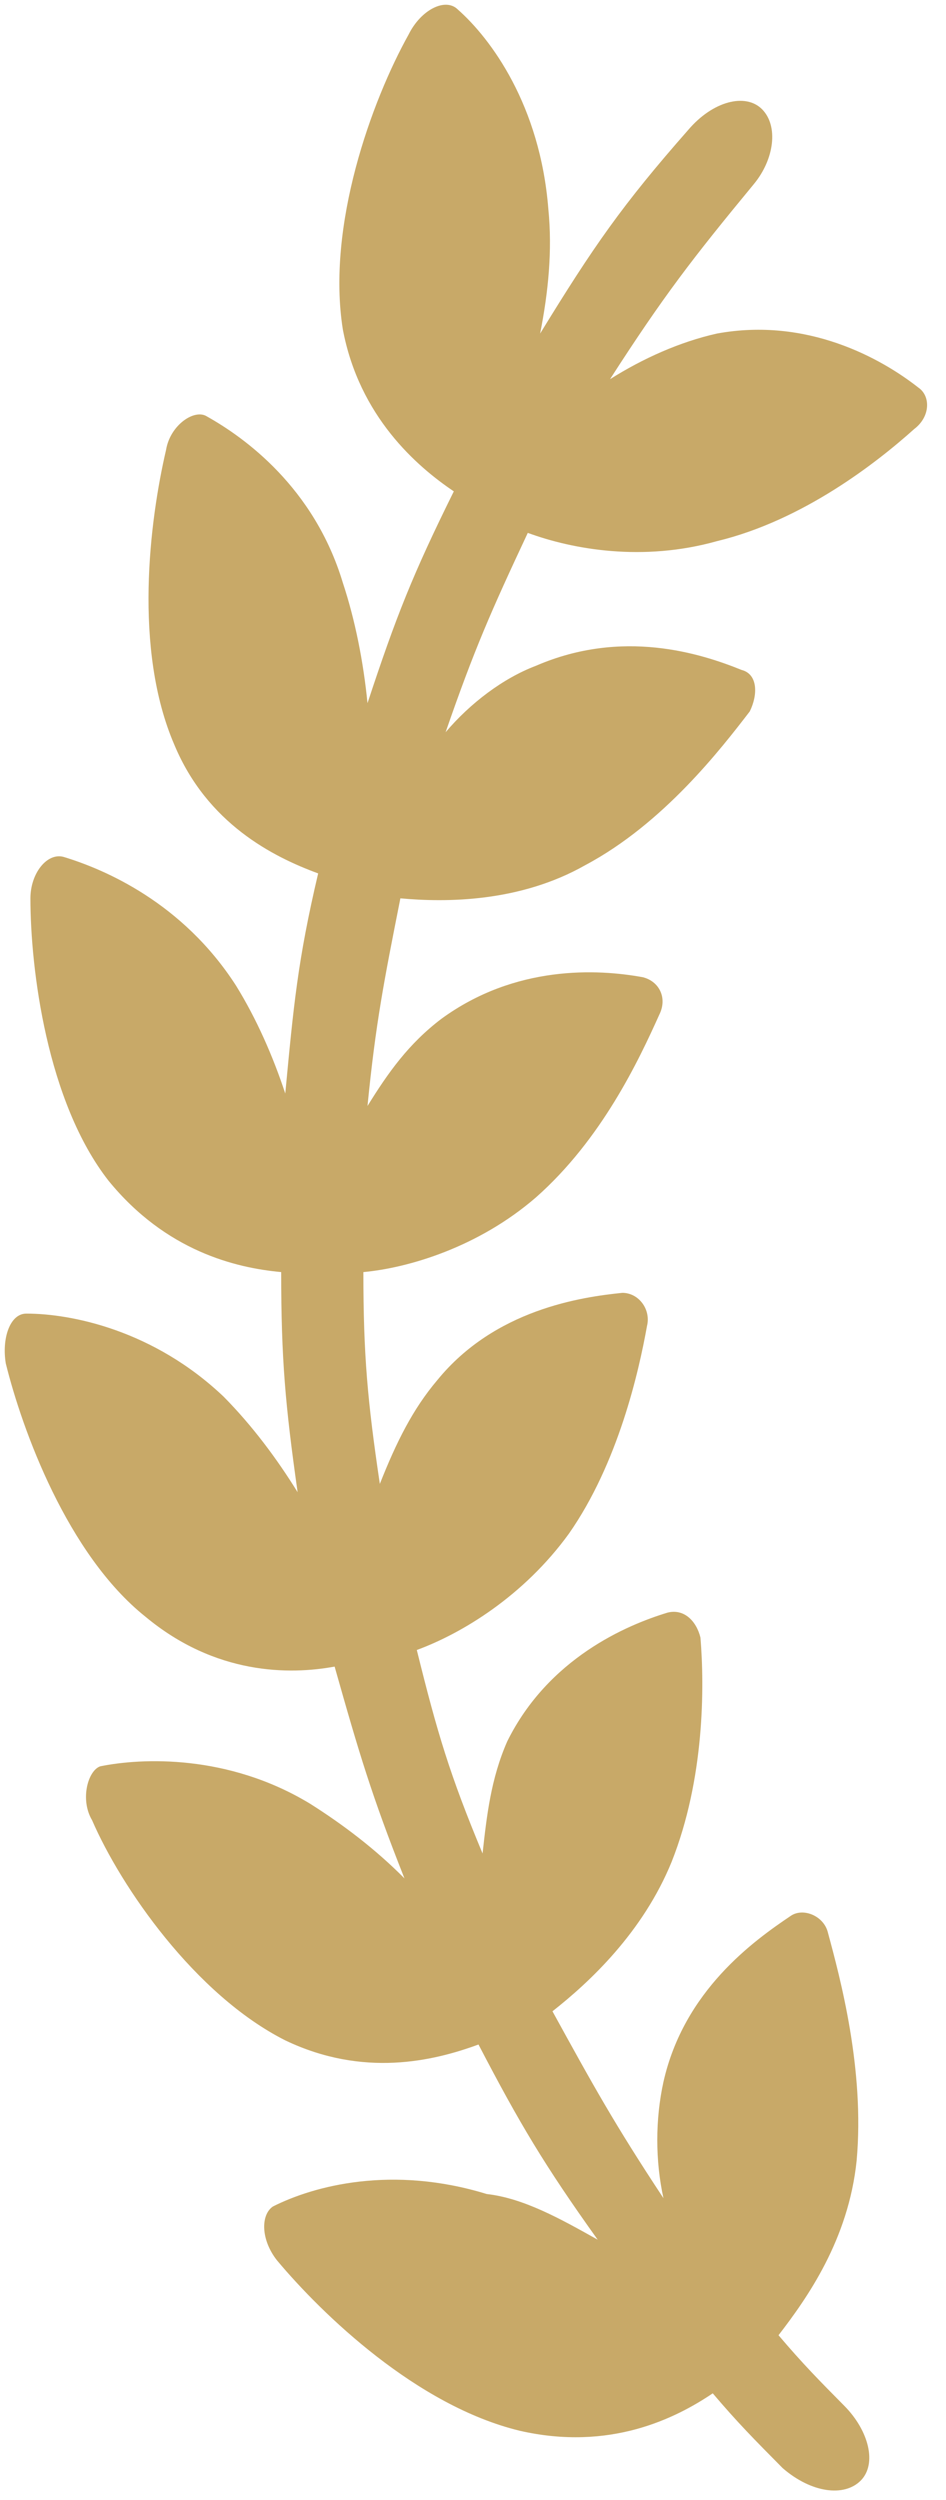 <?xml version="1.0" encoding="UTF-8"?> <svg xmlns="http://www.w3.org/2000/svg" width="25" height="66" viewBox="0 0 25 66" fill="none"> <path d="M3.846 42.683C1.782 41.038 0.587 37.749 0.153 35.995C0.044 35.337 0.261 34.679 0.696 34.679C1.891 34.679 4.063 35.118 5.91 36.872C6.67 37.64 7.322 38.517 7.865 39.394C7.539 37.091 7.431 35.885 7.431 33.583C6.236 33.473 4.389 33.035 2.868 31.171C1.239 29.088 0.804 25.58 0.804 23.716C0.804 23.058 1.239 22.51 1.673 22.62C2.76 22.948 4.824 23.826 6.236 26.018C6.779 26.895 7.213 27.882 7.539 28.869C7.757 26.566 7.865 25.36 8.408 23.058C7.213 22.62 5.475 21.742 4.606 19.659C3.52 17.138 3.955 13.739 4.389 11.875C4.498 11.217 5.149 10.779 5.475 10.998C6.453 11.546 8.3 12.862 9.06 15.384C9.386 16.37 9.603 17.467 9.712 18.563C10.472 16.261 10.907 15.164 11.993 12.972C11.015 12.314 9.495 10.998 9.06 8.696C8.626 5.955 9.82 2.666 10.798 0.912C11.124 0.254 11.776 -0.075 12.102 0.254C12.971 1.021 14.274 2.776 14.491 5.517C14.6 6.613 14.491 7.709 14.274 8.806C15.686 6.503 16.447 5.407 18.185 3.433C18.836 2.666 19.705 2.447 20.14 2.885C20.574 3.324 20.466 4.201 19.923 4.859C18.293 6.832 17.533 7.819 16.121 10.011C16.99 9.463 17.967 9.025 18.945 8.806C21.335 8.367 23.29 9.463 24.268 10.231C24.594 10.45 24.594 10.998 24.159 11.327C23.181 12.204 21.226 13.739 18.945 14.287C16.99 14.835 15.143 14.507 13.948 14.068C12.971 16.151 12.536 17.138 11.776 19.331C12.427 18.563 13.296 17.905 14.165 17.576C16.447 16.59 18.511 17.247 19.597 17.686C20.031 17.796 20.031 18.344 19.814 18.782C19.054 19.769 17.533 21.742 15.469 22.839C13.731 23.826 11.776 23.826 10.581 23.716C10.146 25.909 9.929 27.005 9.712 29.198C10.255 28.321 10.798 27.553 11.667 26.895C13.622 25.47 15.795 25.58 16.99 25.799C17.424 25.909 17.642 26.347 17.424 26.786C16.881 27.992 15.903 30.075 14.165 31.61C12.645 32.925 10.798 33.473 9.603 33.583C9.603 35.776 9.712 36.982 10.038 39.175C10.472 38.078 10.907 37.201 11.558 36.434C13.079 34.57 15.36 34.241 16.447 34.131C16.881 34.131 17.207 34.57 17.098 35.008C16.881 36.214 16.338 38.626 15.034 40.49C13.84 42.135 12.21 43.121 11.015 43.56C11.558 45.753 11.884 46.849 12.753 48.932C12.862 47.945 12.971 46.959 13.405 45.972C14.491 43.779 16.555 42.902 17.642 42.573C18.076 42.464 18.402 42.792 18.511 43.231C18.619 44.547 18.619 46.959 17.75 49.151C16.99 51.015 15.578 52.331 14.6 53.098C15.686 55.072 16.229 56.058 17.533 58.032C17.316 57.045 17.316 55.949 17.533 54.962C18.076 52.55 19.923 51.234 20.9 50.577C21.226 50.357 21.769 50.577 21.878 51.015C22.204 52.221 22.856 54.633 22.638 57.045C22.421 59.128 21.335 60.663 20.574 61.65C21.226 62.417 21.661 62.856 22.312 63.513C22.964 64.171 23.181 65.048 22.747 65.487C22.312 65.925 21.443 65.816 20.683 65.158C19.923 64.391 19.488 63.952 18.836 63.184C17.859 63.842 16.121 64.719 13.731 64.171C11.015 63.513 8.517 61.102 7.322 59.676C6.888 59.128 6.888 58.47 7.213 58.251C8.3 57.703 10.364 57.155 12.862 57.922C13.84 58.032 14.817 58.58 15.795 59.128C14.383 57.155 13.731 56.058 12.645 53.975C11.45 54.414 9.603 54.852 7.539 53.866C5.149 52.66 3.194 49.809 2.434 48.055C2.108 47.507 2.325 46.739 2.651 46.63C3.737 46.41 6.019 46.301 8.191 47.616C9.06 48.164 9.929 48.822 10.689 49.59C9.82 47.397 9.495 46.301 8.843 43.998C7.648 44.218 5.693 44.218 3.846 42.683Z" fill="#C8A968"></path> </svg> 